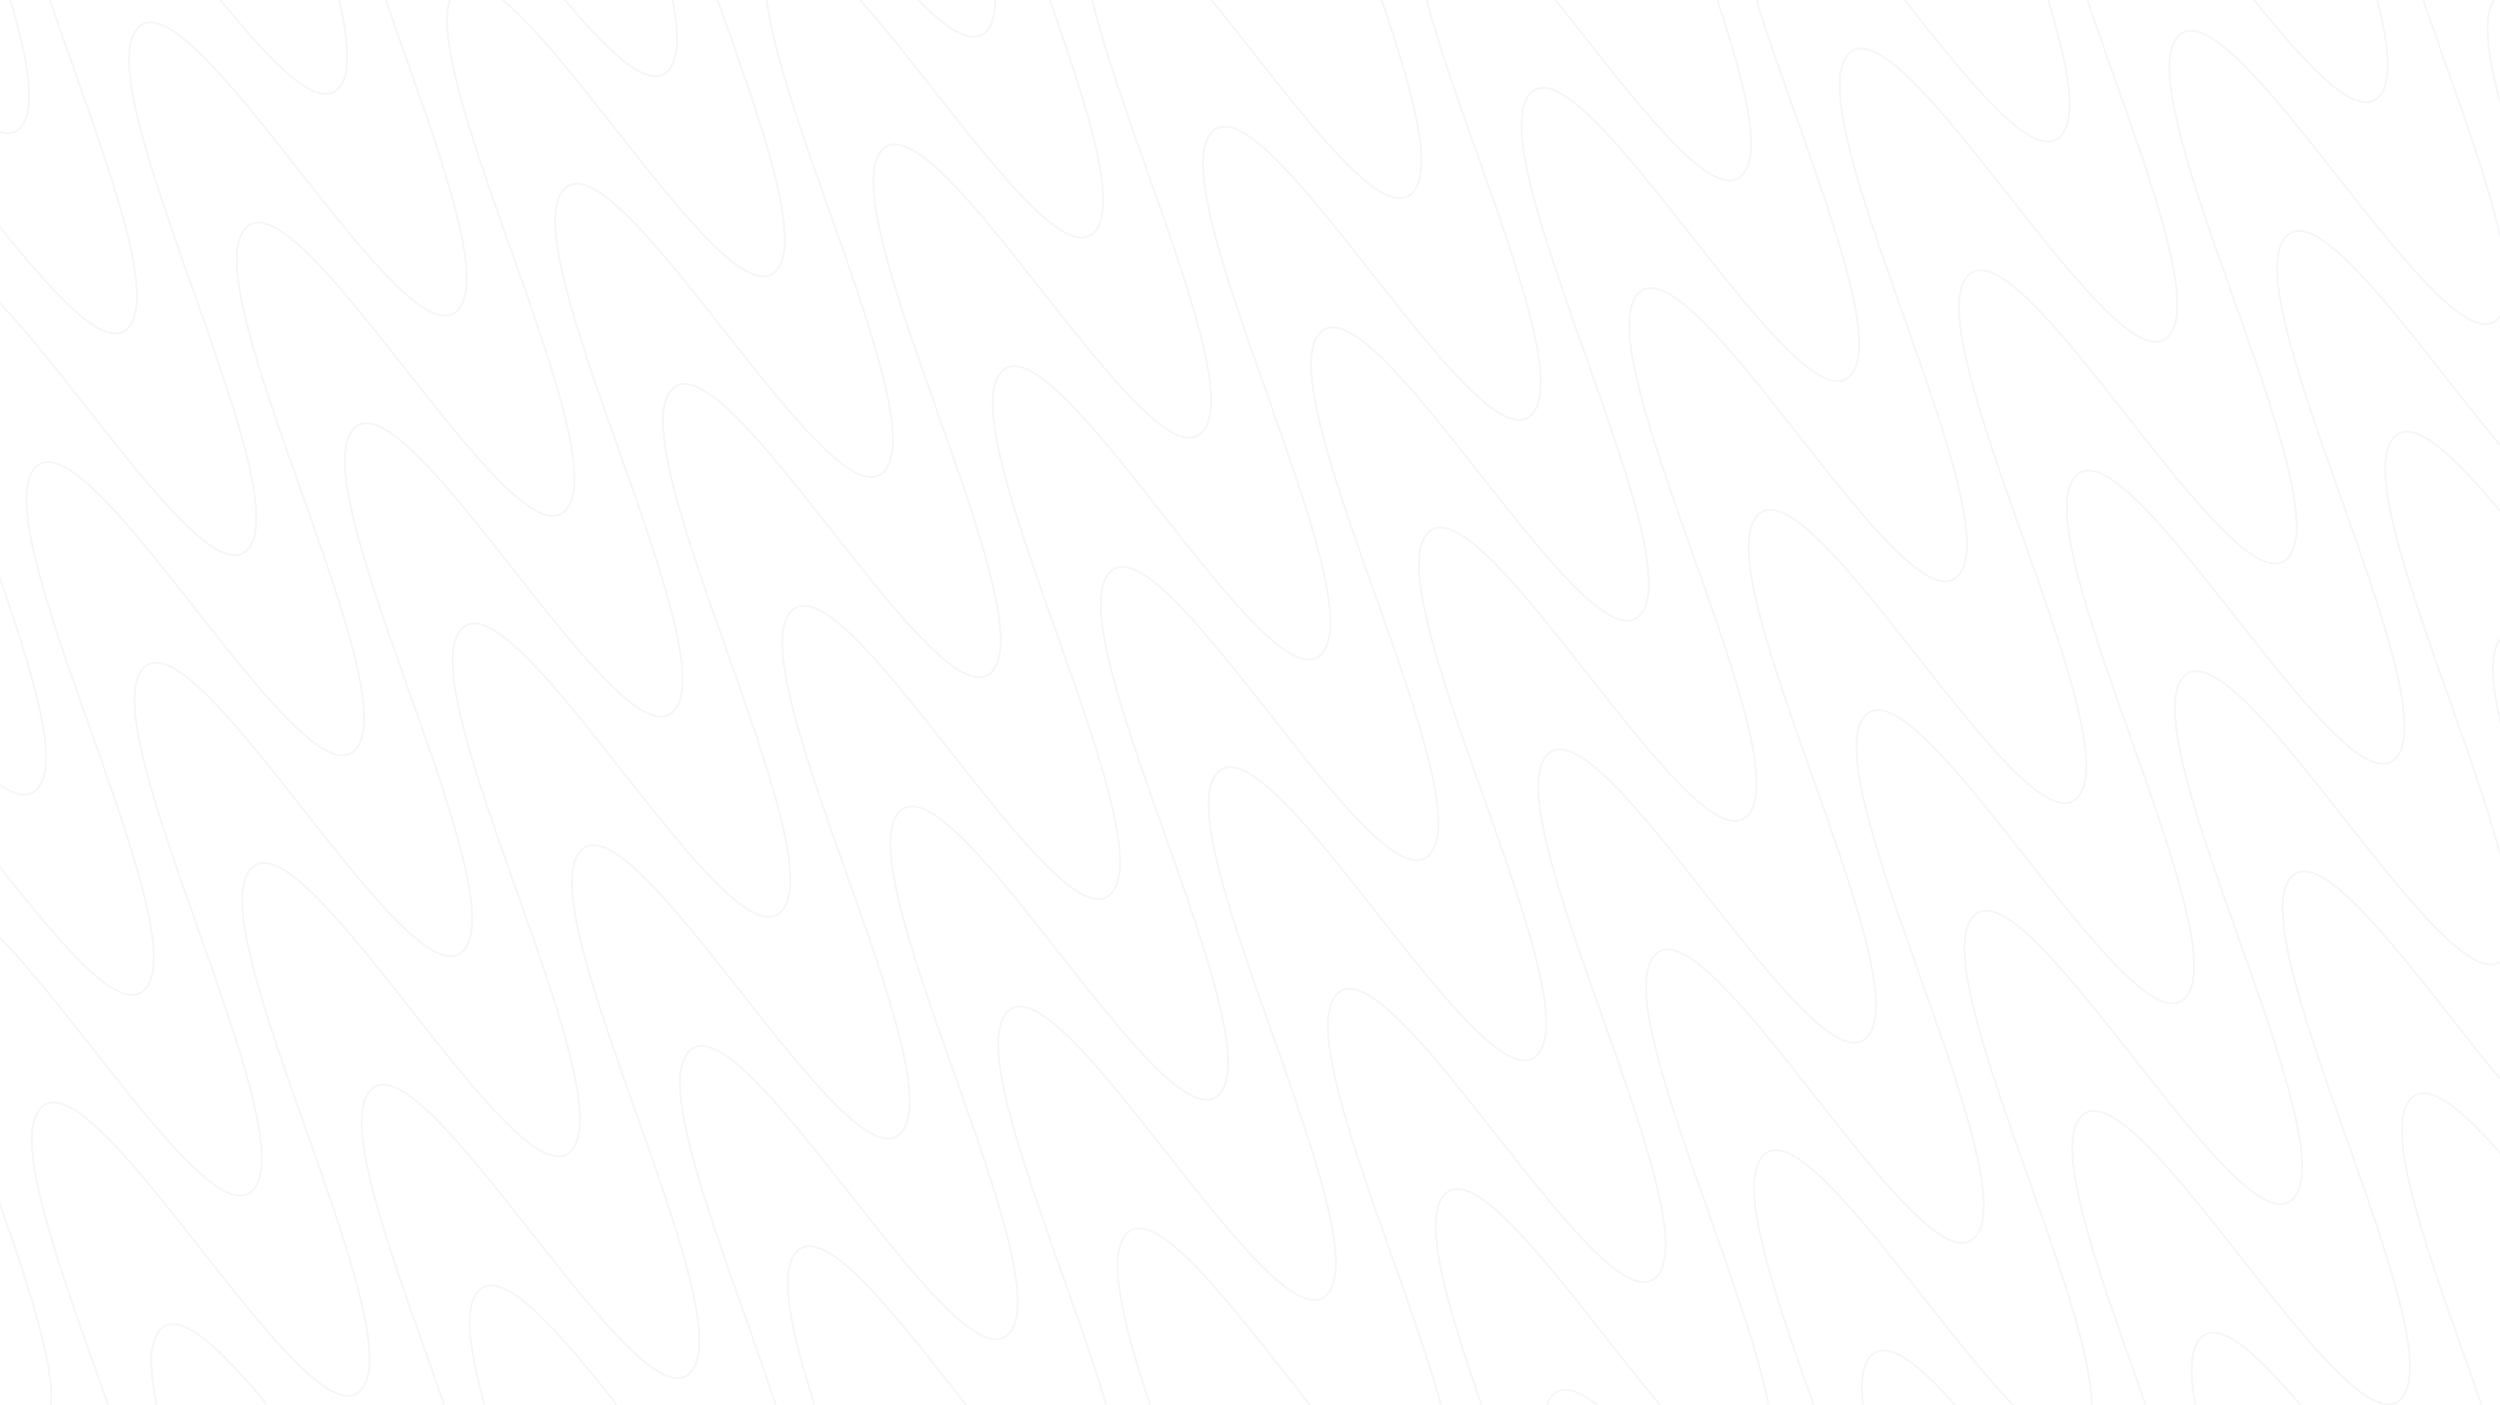 <svg width="1728" height="971" viewBox="0 0 1728 971" fill="none" xmlns="http://www.w3.org/2000/svg">
<g clip-path="url(#clip0_1476_642)">
<path d="M-1374.51 775.394C-1338.17 734.016 -1189 1011.13 -1152.64 969.729C-1116.28 928.328 -1265.47 651.237 -1229.11 609.837C-1192.75 568.437 -1043.6 845.572 -1007.24 804.172C-970.875 762.772 -1120.07 485.681 -1083.71 444.281C-1047.35 402.881 -898.195 680.016 -861.835 638.616C-825.475 597.216 -974.673 320.125 -938.313 278.725C-901.953 237.324 -752.794 514.46 -716.434 473.06C-680.074 431.659 -829.272 154.568 -792.932 113.19C-756.591 71.812 -607.393 348.903 -570.975 307.437C-534.557 265.97 -683.813 -11.055 -647.473 -52.432C-611.132 -93.81 -461.915 183.258 -425.652 141.969C-389.39 100.68 -538.491 -176.522 -502.033 -218.033C-465.576 -259.544 -316.514 17.702 -280.174 -23.676C-243.833 -65.054 -392.993 -342.189 -356.652 -383.567C-320.312 -424.945 -171.133 -147.832 -134.773 -189.232C-98.413 -230.632 -247.611 -507.723 -211.271 -549.101C-174.931 -590.479 -25.733 -313.388 10.627 -354.789C46.987 -396.189 -102.211 -673.28 -65.851 -714.68C-29.491 -756.08 119.668 -478.945 156.028 -520.345C192.388 -561.745 43.19 -838.836 79.55 -880.236C115.909 -921.636 265.068 -644.501 301.428 -685.901C337.788 -727.301 188.59 -1004.39 224.95 -1045.79C261.31 -1087.19 410.469 -810.057 446.829 -851.458C483.189 -892.858 334.01 -1169.97 370.351 -1211.35C406.691 -1252.73 555.889 -975.636 592.23 -1017.01C628.57 -1058.39 479.411 -1335.53 515.751 -1376.91C552.092 -1418.28 701.29 -1141.19 737.65 -1182.59C774.01 -1223.99 624.812 -1501.08 661.171 -1542.48C697.531 -1583.88 846.71 -1306.77 883.05 -1348.15C919.391 -1389.53 770.231 -1666.66 806.591 -1708.06C842.951 -1749.46 992.13 -1472.35 1028.49 -1513.75C1064.85 -1555.15 915.671 -1832.26 952.011 -1873.64" stroke="#A0A3BD" stroke-opacity="0.1" stroke-width="1.898" stroke-miterlimit="10"/>
<path d="M-1068.33 1344.17C-1031.99 1302.79 -882.807 1579.91 -846.447 1538.5C-810.087 1497.1 -959.285 1220.01 -922.926 1178.61C-886.566 1137.21 -737.407 1414.35 -701.047 1372.95C-664.687 1331.55 -813.885 1054.46 -777.525 1013.06C-741.165 971.657 -592.006 1248.79 -555.646 1207.39C-519.286 1165.99 -668.484 888.901 -632.124 847.501C-595.765 806.101 -446.605 1083.24 -410.246 1041.84C-373.886 1000.44 -523.084 723.345 -486.743 681.967C-450.403 640.589 -301.205 917.68 -264.787 876.213C-228.368 834.746 -377.625 557.722 -341.284 516.344C-304.944 474.966 -155.726 752.035 -119.464 710.745C-83.201 669.456 -232.302 392.254 -195.845 350.743C-159.388 309.232 -10.326 586.478 26.015 545.1C62.355 503.722 -86.804 226.587 -50.464 185.209C-14.123 143.831 135.055 420.944 171.415 379.544C207.775 338.144 58.577 61.053 94.917 19.675C131.258 -21.703 280.456 255.388 316.816 213.988C353.176 172.588 203.978 -104.503 240.337 -145.903C276.697 -187.304 425.856 89.832 462.216 48.431C498.576 7.031 349.378 -270.06 385.738 -311.46C422.098 -352.86 571.257 -75.725 607.617 -117.125C643.977 -158.525 494.779 -435.616 531.139 -477.016C567.499 -518.416 716.658 -241.281 753.017 -282.681C789.377 -324.081 640.199 -601.195 676.539 -642.573C712.88 -683.951 862.078 -406.86 898.418 -448.238C934.759 -489.616 785.599 -766.751 821.94 -808.129C858.28 -849.507 1007.48 -572.416 1043.84 -613.816C1080.2 -655.216 931 -932.307 967.36 -973.707C1003.72 -1015.11 1152.9 -737.994 1189.24 -779.372C1225.58 -820.75 1076.42 -1097.89 1112.78 -1139.29C1149.14 -1180.69 1298.32 -903.573 1334.68 -944.973C1371.04 -986.373 1221.86 -1263.49 1258.2 -1304.86" stroke="#A0A3BD" stroke-opacity="0.1" stroke-width="1.329" stroke-miterlimit="10"/>
<path d="M-530.445 2343.33C-494.105 2301.96 -344.926 2579.07 -308.566 2537.67C-272.207 2496.27 -421.405 2219.18 -385.045 2177.78C-348.685 2136.38 -199.526 2413.51 -163.166 2372.11C-126.806 2330.71 -276.004 2053.62 -239.644 2012.22C-203.284 1970.82 -54.125 2247.96 -17.765 2206.56C18.595 2165.16 -130.603 1888.06 -94.244 1846.66C-57.884 1805.26 91.275 2082.4 127.635 2041C163.995 1999.6 14.797 1722.51 51.138 1681.13C87.478 1639.75 236.676 1916.84 273.094 1875.38C309.513 1833.91 160.256 1556.89 196.597 1515.51C232.937 1474.13 382.154 1751.2 418.417 1709.91C454.679 1668.62 305.579 1391.42 342.036 1349.91C378.493 1308.4 527.555 1585.64 563.895 1544.26C600.236 1502.89 451.077 1225.75 487.417 1184.37C523.758 1142.99 672.936 1420.11 709.296 1378.71C745.656 1337.31 596.458 1060.22 632.798 1018.84C669.139 977.46 818.337 1254.55 854.697 1213.15C891.056 1171.75 741.858 894.66 778.218 853.26C814.578 811.859 963.737 1088.99 1000.1 1047.59C1036.46 1006.19 887.259 729.103 923.619 687.703C959.979 646.303 1109.14 923.438 1145.5 882.038C1181.86 840.638 1032.66 563.547 1069.02 522.147C1105.38 480.747 1254.54 757.882 1290.9 716.482C1327.26 675.082 1178.08 397.969 1214.42 356.591C1250.76 315.213 1399.96 592.303 1436.3 550.925C1472.64 509.547 1323.48 232.412 1359.82 191.034C1396.16 149.656 1545.36 426.747 1581.72 385.347C1618.08 343.947 1468.88 66.856 1505.24 25.456C1541.6 -15.944 1690.78 261.169 1727.12 219.791C1763.46 178.413 1614.3 -98.722 1650.66 -140.123C1687.02 -181.523 1836.2 95.59 1872.56 54.19C1908.92 12.79 1759.74 -264.323 1796.08 -305.701" stroke="#A0A3BD" stroke-opacity="0.1" stroke-width="1.329" stroke-miterlimit="10"/>
<path d="M-1225.33 1052.51C-1188.99 1011.13 -1039.82 1288.24 -1003.46 1246.84C-967.096 1205.44 -1116.29 928.35 -1079.93 886.95C-1043.57 845.55 -894.415 1122.69 -858.056 1081.29C-821.696 1039.88 -970.894 762.794 -934.534 721.394C-898.174 679.994 -749.015 957.129 -712.655 915.729C-676.295 874.329 -825.493 597.238 -789.133 555.837C-752.773 514.437 -603.614 791.573 -567.254 750.172C-530.895 708.772 -680.093 431.681 -643.752 390.303C-607.412 348.925 -458.214 626.016 -421.795 584.549C-385.377 543.083 -534.634 266.058 -498.293 224.68C-461.953 183.302 -312.735 460.371 -276.473 419.082C-240.21 377.793 -389.311 100.591 -352.854 59.08C-316.396 17.569 -167.335 294.815 -130.994 253.437C-94.654 212.059 -243.813 -65.076 -207.472 -106.455C-171.132 -147.833 -21.954 129.281 14.406 87.88C50.766 46.48 -98.432 -230.611 -62.091 -271.989C-25.751 -313.367 123.447 -36.276 159.807 -77.676C196.167 -119.076 46.969 -396.167 83.329 -437.567C119.688 -478.967 268.848 -201.832 305.207 -243.232C341.567 -284.632 192.369 -561.723 228.729 -603.123C265.089 -644.524 414.248 -367.388 450.608 -408.788C486.968 -450.189 337.77 -727.28 374.13 -768.68C410.49 -810.08 559.649 -532.945 596.009 -574.345C632.369 -615.745 483.19 -892.858 519.53 -934.236C555.871 -975.614 705.069 -698.523 741.409 -739.901C777.75 -781.279 628.591 -1058.41 664.931 -1099.79C701.271 -1141.17 850.469 -864.079 886.829 -905.48C923.189 -946.88 773.991 -1223.97 810.351 -1265.37C846.711 -1306.77 995.889 -1029.66 1032.23 -1071.04C1068.57 -1112.41 919.411 -1389.55 955.771 -1430.95C992.131 -1472.35 1141.31 -1195.24 1177.67 -1236.64C1214.03 -1278.04 1064.85 -1555.15 1101.19 -1596.53" stroke="#A0A3BD" stroke-opacity="0.1" stroke-width="1.329" stroke-miterlimit="10"/>
<path d="M-687.456 2051.67C-651.116 2010.29 -501.937 2287.41 -465.577 2246C-429.217 2204.6 -578.415 1927.51 -542.055 1886.11C-505.696 1844.71 -356.537 2121.85 -320.177 2080.45C-283.817 2039.05 -433.015 1761.96 -396.655 1720.56C-360.295 1679.16 -211.136 1956.29 -174.776 1914.89C-138.416 1873.49 -287.614 1596.4 -251.254 1555C-214.894 1513.6 -65.735 1790.74 -29.375 1749.34C6.984 1707.94 -142.214 1430.84 -105.873 1389.47C-69.533 1348.09 79.665 1625.18 116.084 1583.71C152.502 1542.25 3.245 1265.22 39.586 1223.84C75.926 1182.47 225.144 1459.53 261.406 1418.25C297.669 1376.96 148.568 1099.75 185.025 1058.24C221.483 1016.73 370.544 1293.98 406.885 1252.6C443.225 1211.22 294.066 934.087 330.406 892.709C366.747 851.331 515.925 1128.44 552.285 1087.04C588.645 1045.64 439.447 768.553 475.788 727.175C512.128 685.797 661.326 962.888 697.686 921.488C734.046 880.088 584.848 602.997 621.208 561.597C657.567 520.196 806.727 797.332 843.086 755.931C879.446 714.531 730.248 437.44 766.608 396.04C802.968 354.64 952.127 631.775 988.487 590.375C1024.85 548.975 875.649 271.884 912.009 230.484C948.369 189.084 1097.53 466.219 1133.89 424.819C1170.25 383.419 1021.07 106.305 1057.41 64.927C1093.75 23.549 1242.95 300.64 1279.29 259.262C1315.63 217.884 1166.47 -59.251 1202.81 -100.629C1239.15 -142.007 1388.35 135.084 1424.71 93.684C1461.07 52.284 1311.87 -224.807 1348.23 -266.207C1384.59 -307.608 1533.77 -30.494 1570.11 -71.872C1606.45 -113.25 1457.29 -390.386 1493.65 -431.786C1530.01 -473.186 1679.19 -196.073 1715.55 -237.473C1751.91 -278.873 1602.73 -555.986 1639.07 -597.364" stroke="#A0A3BD" stroke-opacity="0.1" stroke-width="1.329" stroke-miterlimit="10"/>
<path d="M82.116 3481.22C118.457 3439.85 267.635 3716.96 303.995 3675.56C340.355 3634.16 191.157 3357.07 227.517 3315.67C263.877 3274.27 413.036 3551.4 449.396 3510C485.755 3468.6 336.558 3191.51 372.917 3150.11C409.277 3108.71 558.436 3385.85 594.796 3344.45C631.156 3303.05 481.958 3025.96 518.318 2984.56C554.678 2943.16 703.837 3220.29 740.197 3178.89C776.557 3137.49 627.359 2860.4 663.699 2819.02C700.039 2777.64 849.237 3054.73 885.656 3013.27C922.074 2971.8 772.818 2694.78 809.158 2653.4C845.498 2612.02 994.716 2889.09 1030.98 2847.8C1067.24 2806.51 918.14 2529.31 954.598 2487.8C991.055 2446.29 1140.12 2723.53 1176.46 2682.16C1212.8 2640.78 1063.64 2363.64 1099.98 2322.26C1136.32 2280.89 1285.5 2558 1321.86 2516.6C1358.22 2475.2 1209.02 2198.11 1245.36 2156.73C1281.7 2115.35 1430.9 2392.44 1467.26 2351.04C1503.62 2309.64 1354.42 2032.55 1390.78 1991.15C1427.14 1949.75 1576.3 2226.89 1612.66 2185.49C1649.02 2144.09 1499.82 1866.99 1536.18 1825.59C1572.54 1784.19 1721.7 2061.33 1758.06 2019.93C1794.42 1978.53 1645.22 1701.44 1681.58 1660.04C1717.94 1618.64 1867.1 1895.77 1903.46 1854.37C1939.82 1812.97 1790.64 1535.86 1826.98 1494.48C1863.32 1453.1 2012.52 1730.2 2048.86 1688.82C2085.2 1647.44 1936.04 1370.3 1972.38 1328.93C2008.72 1287.55 2157.92 1564.64 2194.28 1523.24C2230.64 1481.84 2081.44 1204.75 2117.8 1163.35C2154.16 1121.95 2303.34 1399.06 2339.68 1357.68C2376.02 1316.3 2226.86 1039.17 2263.22 997.769C2299.58 956.369 2448.76 1233.48 2485.12 1192.08C2521.48 1150.68 2372.3 873.568 2408.64 832.19" stroke="#A0A3BD" stroke-opacity="0.1" stroke-width="1.329" stroke-miterlimit="10"/>
<path d="M-919.146 1621.28C-882.806 1579.91 -733.628 1857.02 -697.268 1815.62C-660.908 1774.22 -810.106 1497.13 -773.746 1455.73C-737.386 1414.33 -588.227 1691.46 -551.867 1650.06C-515.507 1608.66 -664.705 1331.57 -628.345 1290.17C-591.985 1248.77 -442.826 1525.91 -406.466 1484.51C-370.107 1443.11 -519.305 1166.01 -482.945 1124.61C-446.585 1083.21 -297.426 1360.35 -261.066 1318.95C-224.706 1277.55 -373.904 1000.46 -337.564 959.08C-301.223 917.702 -152.025 1194.79 -115.607 1153.33C-79.189 1111.86 -228.445 834.835 -192.105 793.457C-155.764 752.079 -6.547 1029.15 29.716 987.859C65.978 946.569 -83.122 669.368 -46.665 627.857C-10.208 586.346 138.854 863.592 175.194 822.214C211.535 780.836 62.376 503.7 98.716 462.322C135.056 420.944 284.235 698.058 320.595 656.657C356.955 615.257 207.757 338.166 244.097 296.788C280.437 255.41 429.636 532.501 465.995 491.101C502.355 449.701 353.157 172.61 389.517 131.21C425.877 89.81 575.036 366.945 611.396 325.545C647.756 284.145 498.558 7.054 534.918 -34.347C571.278 -75.747 720.437 201.389 756.796 159.988C793.156 118.588 643.959 -158.503 680.318 -199.903C716.678 -241.303 865.837 35.832 902.197 -5.568C938.557 -46.968 789.379 -324.081 825.719 -365.459C862.059 -406.837 1011.26 -129.746 1047.6 -171.124C1083.94 -212.502 934.779 -489.638 971.119 -531.016C1007.46 -572.394 1156.66 -295.303 1193.02 -336.703C1229.38 -378.103 1080.18 -655.194 1116.54 -696.594C1152.9 -737.994 1302.08 -460.881 1338.42 -502.259C1374.76 -543.637 1225.6 -820.772 1261.96 -862.172C1298.32 -903.573 1447.5 -626.46 1483.86 -667.86C1520.22 -709.26 1371.04 -986.373 1407.38 -1027.75" stroke="#A0A3BD" stroke-opacity="0.1" stroke-width="1.329" stroke-miterlimit="10"/>
<path d="M-149.574 3050.83C-113.234 3009.46 35.945 3286.57 72.305 3245.17C108.664 3203.77 -40.533 2926.68 -4.174 2885.28C32.186 2843.88 181.345 3121.01 217.705 3079.61C254.065 3038.21 104.867 2761.12 141.227 2719.72C177.587 2678.32 326.746 2955.46 363.106 2914.06C399.466 2872.66 250.268 2595.56 286.628 2554.16C322.987 2512.76 472.146 2789.9 508.506 2748.5C544.866 2707.1 395.668 2430.01 432.009 2388.63C468.349 2347.25 617.547 2624.34 653.965 2582.88C690.384 2541.41 541.127 2264.39 577.468 2223.01C613.808 2181.63 763.026 2458.7 799.288 2417.41C835.551 2376.12 686.45 2098.92 722.907 2057.41C759.364 2015.9 908.426 2293.14 944.767 2251.76C981.107 2210.39 831.948 1933.25 868.288 1891.87C904.629 1850.49 1053.81 2127.61 1090.17 2086.21C1126.53 2044.81 977.329 1767.72 1013.67 1726.34C1050.01 1684.96 1199.21 1962.05 1235.57 1920.65C1271.93 1879.25 1122.73 1602.16 1159.09 1560.76C1195.45 1519.36 1344.61 1796.49 1380.97 1755.09C1417.33 1713.69 1268.13 1436.6 1304.49 1395.2C1340.85 1353.8 1490.01 1630.94 1526.37 1589.54C1562.73 1548.14 1413.53 1271.05 1449.89 1229.65C1486.25 1188.25 1635.41 1465.38 1671.77 1423.98C1708.13 1382.58 1558.95 1105.47 1595.29 1064.09C1631.63 1022.71 1780.83 1299.8 1817.17 1258.43C1853.51 1217.05 1704.35 939.912 1740.69 898.534C1777.03 857.156 1926.23 1134.25 1962.59 1092.85C1998.95 1051.45 1849.75 774.356 1886.11 732.956C1922.47 691.555 2071.65 968.669 2107.99 927.291C2144.33 885.913 1995.17 608.778 2031.53 567.377C2067.89 525.977 2217.07 803.09 2253.43 761.69C2289.79 720.29 2140.61 443.177 2176.95 401.799" stroke="#A0A3BD" stroke-opacity="0.1" stroke-width="1.329" stroke-miterlimit="10"/>
<path d="M-381.266 2620.45C-344.925 2579.07 -195.747 2856.18 -159.387 2814.78C-123.027 2773.38 -272.225 2496.29 -235.865 2454.89C-199.505 2413.49 -50.346 2690.62 -13.986 2649.22C22.374 2607.82 -126.824 2330.73 -90.465 2289.33C-54.105 2247.93 95.055 2525.07 131.414 2483.67C167.774 2442.27 18.576 2165.18 54.936 2123.78C91.296 2082.38 240.455 2359.51 276.815 2318.11C313.175 2276.71 163.977 1999.62 200.317 1958.24C236.658 1916.86 385.856 2193.96 422.274 2152.49C458.692 2111.02 309.436 1834 345.776 1792.62C382.117 1751.24 531.334 2028.31 567.597 1987.02C603.859 1945.73 454.758 1668.53 491.216 1627.02C527.673 1585.51 676.735 1862.75 713.075 1821.38C749.416 1780 600.256 1502.86 636.597 1461.48C672.937 1420.11 822.116 1697.22 858.476 1655.82C894.836 1614.42 745.638 1337.33 781.978 1295.95C818.318 1254.57 967.516 1531.66 1003.88 1490.26C1040.24 1448.86 891.038 1171.77 927.398 1130.37C963.758 1088.97 1112.92 1366.11 1149.28 1324.71C1185.64 1283.31 1036.44 1006.22 1072.8 964.816C1109.16 923.415 1258.32 1200.55 1294.68 1159.15C1331.04 1117.75 1181.84 840.659 1218.2 799.259C1254.56 757.859 1403.72 1034.99 1440.08 993.594C1476.44 952.194 1327.26 675.081 1363.6 633.703C1399.94 592.325 1549.14 869.416 1585.48 828.038C1621.82 786.66 1472.66 509.525 1509 468.147C1545.34 426.769 1694.54 703.859 1730.9 662.459C1767.26 621.059 1618.06 343.968 1654.42 302.568C1690.78 261.168 1839.96 538.281 1876.3 496.903C1912.64 455.525 1763.48 178.39 1799.84 136.99C1836.2 95.59 1985.38 372.702 2021.74 331.302C2058.1 289.902 1908.92 12.789 1945.26 -28.589" stroke="#A0A3BD" stroke-opacity="0.1" stroke-width="1.329" stroke-miterlimit="10"/>
<path d="M-1300.02 913.781C-1263.68 872.403 -1114.5 1149.52 -1078.14 1108.12C-1041.78 1066.72 -1190.98 789.625 -1154.62 748.225C-1118.26 706.825 -969.097 983.96 -932.737 942.56C-896.377 901.16 -1045.58 624.069 -1009.22 582.669C-972.856 541.268 -823.696 818.404 -787.337 777.004C-750.977 735.603 -900.175 458.512 -863.815 417.112C-827.455 375.712 -678.296 652.847 -641.936 611.447C-605.576 570.047 -754.774 292.956 -718.434 251.578C-682.093 210.2 -532.895 487.291 -496.477 445.824C-460.059 404.358 -609.315 127.333 -572.975 85.955C-536.634 44.577 -387.417 321.646 -351.154 280.357C-314.892 239.067 -463.992 -38.134 -427.535 -79.645C-391.078 -121.156 -242.016 156.09 -205.676 114.712C-169.335 73.334 -318.494 -203.802 -282.154 -245.18C-245.814 -286.558 -96.635 -9.444 -60.275 -50.845C-23.915 -92.245 -173.113 -369.336 -136.773 -410.714C-100.433 -452.092 48.765 -175.001 85.125 -216.401C121.485 -257.801 -27.713 -534.892 8.647 -576.292C45.007 -617.692 194.166 -340.557 230.526 -381.957C266.886 -423.357 117.688 -700.448 154.048 -741.849C190.408 -783.249 339.566 -506.113 375.926 -547.513C412.286 -588.914 263.088 -866.005 299.448 -907.405C335.808 -948.805 484.967 -671.67 521.327 -713.07C557.687 -754.47 408.508 -1031.58 444.849 -1072.96C481.189 -1114.34 630.387 -837.248 666.728 -878.626C703.068 -920.004 553.909 -1197.14 590.249 -1238.52C626.59 -1279.9 775.788 -1002.8 812.148 -1044.2C848.508 -1085.6 699.31 -1362.7 735.669 -1404.1C772.029 -1445.5 921.208 -1168.38 957.548 -1209.76C993.889 -1251.14 844.729 -1528.27 881.089 -1569.67C917.449 -1611.07 1066.63 -1333.96 1102.99 -1375.36C1139.35 -1416.76 990.169 -1693.88 1026.51 -1735.25" stroke="#A0A3BD" stroke-opacity="0.1" stroke-width="1.898" stroke-miterlimit="10"/>
<path d="M-762.136 1912.95C-725.795 1871.57 -576.617 2148.68 -540.257 2107.28C-503.897 2065.88 -653.095 1788.79 -616.735 1747.39C-580.375 1705.99 -431.216 1983.12 -394.856 1941.72C-358.496 1900.32 -507.694 1623.23 -471.335 1581.83C-434.975 1540.43 -285.816 1817.57 -249.456 1776.17C-213.096 1734.77 -362.294 1457.68 -325.934 1416.28C-289.574 1374.88 -140.415 1652.01 -104.055 1610.61C-67.695 1569.21 -216.893 1292.12 -180.553 1250.74C-144.212 1209.36 4.986 1486.46 41.404 1444.99C77.822 1403.52 -71.434 1126.5 -35.094 1085.12C1.247 1043.74 150.464 1320.81 186.727 1279.52C222.989 1238.23 73.888 961.03 110.346 919.519C146.803 878.008 295.865 1155.25 332.205 1113.88C368.545 1072.5 219.386 795.362 255.727 753.984C292.067 712.606 441.246 989.72 477.606 948.32C513.965 906.919 364.767 629.828 401.108 588.45C437.448 547.072 586.646 824.163 623.006 782.763C659.366 741.363 510.168 464.272 546.528 422.872C582.888 381.472 732.047 658.607 768.407 617.207C804.767 575.807 655.569 298.716 691.928 257.316C728.288 215.915 877.447 493.051 913.807 451.651C950.167 410.25 800.969 133.159 837.329 91.759C873.689 50.359 1022.85 327.494 1059.21 286.094C1095.57 244.694 946.389 -32.419 982.73 -73.797C1019.07 -115.175 1168.27 161.916 1204.61 120.538C1240.95 79.16 1091.79 -197.975 1128.13 -239.353C1164.47 -280.731 1313.67 -3.641 1350.03 -45.041C1386.39 -86.441 1237.19 -363.532 1273.55 -404.932C1309.91 -446.332 1459.09 -169.219 1495.43 -210.597C1531.77 -251.975 1382.61 -529.11 1418.97 -570.51C1455.33 -611.911 1604.51 -334.798 1640.87 -376.198C1677.23 -417.598 1528.05 -694.711 1564.39 -736.089" stroke="#A0A3BD" stroke-opacity="0.1" stroke-width="1.329" stroke-miterlimit="10"/>
<path d="M7.437 3342.5C43.777 3301.12 192.955 3578.23 229.315 3536.83C265.675 3495.43 116.477 3218.34 152.837 3176.94C189.197 3135.54 338.356 3412.67 374.716 3371.27C411.076 3329.87 261.878 3052.78 298.238 3011.38C334.598 2969.98 483.757 3247.12 520.117 3205.72C556.476 3164.32 407.278 2887.23 443.638 2845.83C479.998 2804.43 629.157 3081.56 665.517 3040.16C701.877 2998.76 552.679 2721.67 589.019 2680.29C625.36 2638.91 774.558 2916.01 810.976 2874.54C847.394 2833.07 698.138 2556.05 734.478 2514.67C770.819 2473.29 920.036 2750.36 956.299 2709.07C992.561 2667.78 843.461 2390.58 879.918 2349.07C916.375 2307.56 1065.44 2584.8 1101.78 2543.43C1138.12 2502.05 988.959 2224.91 1025.3 2183.54C1061.64 2142.16 1210.82 2419.27 1247.18 2377.87C1283.54 2336.47 1134.34 2059.38 1170.68 2018C1207.02 1976.62 1356.22 2253.71 1392.58 2212.31C1428.94 2170.91 1279.74 1893.82 1316.1 1852.42C1352.46 1811.02 1501.62 2088.16 1537.98 2046.76C1574.34 2005.36 1425.14 1728.27 1461.5 1686.87C1497.86 1645.47 1647.02 1922.6 1683.38 1881.2C1719.74 1839.8 1570.54 1562.71 1606.9 1521.31C1643.26 1479.91 1792.42 1757.05 1828.78 1715.64C1865.14 1674.24 1715.96 1397.13 1752.3 1355.75C1788.64 1314.38 1937.84 1591.47 1974.18 1550.09C2010.52 1508.71 1861.36 1231.58 1897.7 1190.2C1934.04 1148.82 2083.24 1425.91 2119.6 1384.51C2155.96 1343.11 2006.76 1066.02 2043.12 1024.62C2079.48 983.219 2228.66 1260.33 2265 1218.95C2301.34 1177.58 2152.18 900.441 2188.54 859.04C2224.9 817.64 2374.08 1094.75 2410.44 1053.35C2446.8 1011.95 2297.62 734.84 2333.96 693.462" stroke="#A0A3BD" stroke-opacity="0.1" stroke-width="1.329" stroke-miterlimit="10"/>
<path d="M-993.826 1482.56C-957.486 1441.18 -808.307 1718.29 -771.947 1676.89C-735.587 1635.49 -884.785 1358.4 -848.426 1317C-812.066 1275.6 -662.907 1552.74 -626.547 1511.34C-590.187 1469.94 -739.385 1192.85 -703.025 1151.44C-666.665 1110.04 -517.506 1387.18 -481.146 1345.78C-444.786 1304.38 -593.984 1027.29 -557.624 985.889C-521.265 944.488 -372.105 1221.62 -335.746 1180.22C-299.386 1138.82 -448.584 861.732 -412.243 820.354C-375.903 778.976 -226.705 1056.07 -190.287 1014.6C-153.868 973.134 -303.125 696.11 -266.784 654.732C-230.444 613.354 -81.226 890.422 -44.964 849.133C-8.701 807.844 -157.802 530.642 -121.345 489.131C-84.888 447.62 64.174 724.866 100.515 683.488C136.855 642.11 -12.304 364.975 24.036 323.597C60.377 282.219 209.555 559.332 245.915 517.932C282.275 476.532 133.077 199.441 169.417 158.063C205.758 116.685 354.956 393.776 391.316 352.375C427.676 310.975 278.478 33.884 314.837 -7.516C351.197 -48.916 500.356 228.219 536.716 186.819C573.076 145.419 423.878 -131.672 460.238 -173.072C496.598 -214.472 645.757 62.663 682.117 21.263C718.477 -20.137 569.279 -297.228 605.639 -338.629C641.999 -380.029 791.158 -102.893 827.517 -144.294C863.877 -185.694 714.699 -462.807 751.039 -504.185C787.38 -545.563 936.578 -268.472 972.918 -309.85C1009.26 -351.228 860.099 -628.363 896.44 -669.741C932.78 -711.119 1081.98 -434.028 1118.34 -475.428C1154.7 -516.829 1005.5 -793.92 1041.86 -835.32C1078.22 -876.72 1227.4 -599.607 1263.74 -640.985C1300.08 -682.363 1150.92 -959.498 1187.28 -1000.9C1223.64 -1042.3 1372.82 -765.185 1409.18 -806.585C1445.54 -847.986 1296.36 -1125.1 1332.7 -1166.48" stroke="#A0A3BD" stroke-opacity="0.1" stroke-width="1.329" stroke-miterlimit="10"/>
<path d="M-224.255 2912.11C-187.914 2870.73 -38.736 3147.84 -2.376 3106.44C33.984 3065.04 -115.214 2787.95 -78.854 2746.55C-42.494 2705.15 106.665 2982.29 143.025 2940.89C179.384 2899.49 30.186 2622.39 66.546 2580.99C102.906 2539.59 252.065 2816.73 288.425 2775.33C324.785 2733.93 175.587 2456.84 211.947 2415.44C248.307 2374.04 397.466 2651.17 433.826 2609.77C470.186 2568.37 320.988 2291.28 357.328 2249.9C393.668 2208.53 542.866 2485.62 579.285 2444.15C615.703 2402.68 466.447 2125.66 502.787 2084.28C539.127 2042.9 688.345 2319.97 724.607 2278.68C760.87 2237.39 611.769 1960.19 648.226 1918.68C684.684 1877.17 833.745 2154.42 870.086 2113.04C906.426 2071.66 757.267 1794.52 793.608 1753.15C829.948 1711.77 979.127 1988.88 1015.49 1947.48C1051.85 1906.08 902.648 1628.99 938.989 1587.61C975.329 1546.23 1124.53 1823.33 1160.89 1781.93C1197.25 1740.53 1048.05 1463.43 1084.41 1422.03C1120.77 1380.63 1269.93 1657.77 1306.29 1616.37C1342.65 1574.97 1193.45 1297.88 1229.81 1256.48C1266.17 1215.08 1415.33 1492.21 1451.69 1450.81C1488.05 1409.41 1338.85 1132.32 1375.21 1090.92C1411.57 1049.52 1560.73 1326.66 1597.09 1285.26C1633.45 1243.86 1484.27 966.743 1520.61 925.365C1556.95 883.987 1706.15 1161.08 1742.49 1119.7C1778.83 1078.32 1629.67 801.187 1666.01 759.809C1702.35 718.431 1851.55 995.522 1887.91 954.121C1924.27 912.721 1775.07 635.63 1811.43 594.23C1847.79 552.83 1996.97 829.943 2033.31 788.565C2069.65 747.187 1920.49 470.052 1956.85 428.652C1993.21 387.252 2142.39 664.365 2178.75 622.964C2215.11 581.564 2065.93 304.451 2102.27 263.073" stroke="#A0A3BD" stroke-opacity="0.1" stroke-width="1.329" stroke-miterlimit="10"/>
<path d="M-455.947 2481.72C-419.607 2440.34 -270.428 2717.45 -234.068 2676.05C-197.709 2634.65 -346.907 2357.56 -310.547 2316.16C-274.187 2274.76 -125.028 2551.9 -88.668 2510.5C-52.308 2469.1 -201.506 2192.01 -165.146 2150.61C-128.786 2109.21 20.373 2386.34 56.733 2344.94C93.093 2303.54 -56.105 2026.45 -19.745 1985.05C16.614 1943.65 165.773 2220.78 202.133 2179.38C238.493 2137.98 89.295 1860.89 125.636 1819.52C161.976 1778.14 311.174 2055.23 347.592 2013.76C384.011 1972.3 234.754 1695.27 271.095 1653.89C307.435 1612.51 456.652 1889.58 492.915 1848.29C529.177 1807 380.077 1529.8 416.534 1488.29C452.991 1446.78 602.053 1724.03 638.393 1682.65C674.734 1641.27 525.575 1364.14 561.915 1322.76C598.256 1281.38 747.434 1558.49 783.794 1517.09C820.154 1475.69 670.956 1198.6 707.296 1157.22C743.637 1115.85 892.835 1392.94 929.195 1351.54C965.555 1310.14 816.356 1033.05 852.716 991.645C889.076 950.245 1038.24 1227.38 1074.6 1185.98C1110.96 1144.58 961.757 867.489 998.117 826.089C1034.48 784.689 1183.64 1061.82 1220 1020.42C1256.36 979.024 1107.16 701.933 1143.52 660.533C1179.88 619.132 1329.04 896.268 1365.4 854.868C1401.76 813.467 1252.58 536.354 1288.92 494.976C1325.26 453.598 1474.46 730.689 1510.8 689.311C1547.14 647.933 1397.98 370.798 1434.32 329.42C1470.66 288.042 1619.86 565.133 1656.22 523.733C1692.58 482.333 1543.38 205.242 1579.74 163.841C1616.1 122.441 1765.28 399.554 1801.62 358.176C1837.96 316.798 1688.8 39.663 1725.16 -1.737C1761.52 -43.137 1910.7 233.976 1947.06 192.576C1983.42 151.176 1834.24 -125.938 1870.58 -167.316" stroke="#A0A3BD" stroke-opacity="0.1" stroke-width="1.329" stroke-miterlimit="10"/>
<path d="M-1150.84 1190.89C-1114.5 1149.52 -965.318 1426.63 -928.958 1385.23C-892.598 1343.83 -1041.8 1066.74 -1005.44 1025.34C-969.076 983.938 -819.917 1261.07 -783.558 1219.67C-747.198 1178.27 -896.396 901.182 -860.036 859.781C-823.676 818.381 -674.517 1095.52 -638.157 1054.12C-601.797 1012.72 -750.995 735.625 -714.635 694.225C-678.275 652.825 -529.116 929.96 -492.756 888.56C-456.396 847.16 -605.594 570.069 -569.254 528.691C-532.914 487.313 -383.716 764.404 -347.297 722.937C-310.879 681.47 -460.135 404.446 -423.795 363.068C-387.455 321.69 -238.237 598.759 -201.975 557.47C-165.712 516.18 -314.813 238.978 -278.356 197.467C-241.898 155.956 -92.837 433.202 -56.496 391.825C-20.156 350.447 -169.315 73.311 -132.974 31.933C-96.634 -9.445 52.544 267.668 88.904 226.268C125.264 184.868 -23.934 -92.223 12.407 -133.601C48.747 -174.979 197.945 102.112 234.305 60.712C270.665 19.312 121.467 -257.779 157.827 -299.179C194.187 -340.58 343.346 -63.444 379.706 -104.844C416.065 -146.245 266.867 -423.336 303.227 -464.736C339.587 -506.136 488.746 -229.001 525.106 -270.401C561.466 -311.801 412.268 -588.892 448.628 -630.292C484.988 -671.692 634.147 -394.557 670.507 -435.957C706.867 -477.357 557.688 -754.47 594.028 -795.848C630.369 -837.226 779.567 -560.136 815.907 -601.514C852.248 -642.892 703.089 -920.027 739.429 -961.405C775.769 -1002.78 924.967 -725.692 961.327 -767.092C997.687 -808.492 848.489 -1085.58 884.849 -1126.98C921.209 -1168.38 1070.39 -891.27 1106.73 -932.648C1143.07 -974.026 993.909 -1251.16 1030.27 -1292.56C1066.63 -1333.96 1215.81 -1056.85 1252.17 -1098.25C1288.53 -1139.65 1139.35 -1416.76 1175.69 -1458.14" stroke="#A0A3BD" stroke-opacity="0.1" stroke-width="1.329" stroke-miterlimit="10"/>
<path d="M-612.957 2190.06C-576.617 2148.68 -427.438 2425.79 -391.078 2384.39C-354.718 2342.99 -503.916 2065.9 -467.556 2024.5C-431.197 1983.1 -282.038 2260.24 -245.678 2218.84C-209.318 2177.44 -358.516 1900.35 -322.156 1858.95C-285.796 1817.55 -136.637 2094.68 -100.277 2053.28C-63.917 2011.88 -213.115 1734.79 -176.755 1693.39C-140.395 1651.99 8.764 1929.12 45.123 1887.72C81.483 1846.32 -67.715 1569.23 -31.374 1527.86C4.966 1486.48 154.164 1763.57 190.583 1722.1C227.001 1680.64 77.744 1403.61 114.085 1362.23C150.425 1320.85 299.643 1597.92 335.905 1556.63C372.168 1515.34 223.067 1238.14 259.524 1196.63C295.982 1155.12 445.043 1432.37 481.384 1390.99C517.724 1349.61 368.565 1072.48 404.905 1031.1C441.246 989.72 590.424 1266.83 626.784 1225.43C663.144 1184.03 513.946 906.942 550.287 865.564C586.627 824.186 735.825 1101.28 772.185 1059.88C808.545 1018.48 659.347 741.385 695.707 699.985C732.066 658.585 881.226 935.72 917.585 894.32C953.945 852.92 804.747 575.829 841.107 534.429C877.467 493.029 1026.63 770.164 1062.99 728.764C1099.35 687.364 950.148 410.273 986.508 368.872C1022.87 327.472 1172.03 604.608 1208.39 563.207C1244.75 521.807 1095.57 244.694 1131.91 203.316C1168.25 161.938 1317.45 439.029 1353.79 397.651C1390.13 356.273 1240.97 79.138 1277.31 37.76C1313.65 -3.618 1462.85 273.473 1499.21 232.073C1535.57 190.672 1386.37 -86.419 1422.73 -127.819C1459.09 -169.219 1608.27 107.894 1644.61 66.516C1680.95 25.138 1531.79 -251.997 1568.15 -293.397C1604.51 -334.797 1753.69 -57.684 1790.05 -99.085C1826.41 -140.485 1677.23 -417.598 1713.57 -458.976" stroke="#A0A3BD" stroke-opacity="0.1" stroke-width="1.329" stroke-miterlimit="10"/>
<path d="M156.615 3619.61C192.956 3578.23 342.134 3855.34 378.494 3813.94C414.854 3772.54 265.656 3495.45 302.016 3454.05C338.376 3412.65 487.535 3689.79 523.895 3648.39C560.255 3606.99 411.057 3329.89 447.416 3288.49C483.776 3247.09 632.935 3524.23 669.295 3482.83C705.655 3441.43 556.457 3164.34 592.817 3122.94C629.177 3081.54 778.336 3358.67 814.696 3317.27C851.056 3275.87 701.858 2998.78 738.198 2957.4C774.538 2916.03 923.737 3193.12 960.155 3151.65C996.573 3110.18 847.317 2833.16 883.657 2791.78C919.997 2750.4 1069.21 3027.47 1105.48 2986.18C1141.74 2944.89 992.639 2667.69 1029.1 2626.18C1065.55 2584.67 1214.62 2861.92 1250.96 2820.54C1287.3 2779.16 1138.14 2502.02 1174.48 2460.65C1210.82 2419.27 1360 2696.38 1396.36 2654.98C1432.72 2613.58 1283.52 2336.49 1319.86 2295.11C1356.2 2253.73 1505.4 2530.83 1541.76 2489.43C1578.12 2448.03 1428.92 2170.93 1465.28 2129.53C1501.64 2088.13 1650.8 2365.27 1687.16 2323.87C1723.52 2282.47 1574.32 2005.38 1610.68 1963.98C1647.04 1922.58 1796.2 2199.71 1832.56 2158.31C1868.92 2116.91 1719.72 1839.82 1756.08 1798.42C1792.44 1757.02 1941.6 2034.16 1977.96 1992.76C2014.32 1951.36 1865.14 1674.24 1901.48 1632.86C1937.82 1591.49 2087.02 1868.58 2123.36 1827.2C2159.7 1785.82 2010.54 1508.69 2046.88 1467.31C2083.22 1425.93 2232.42 1703.02 2268.78 1661.62C2305.14 1620.22 2155.94 1343.13 2192.3 1301.73C2228.66 1260.33 2377.84 1537.44 2414.18 1496.07C2450.52 1454.69 2301.36 1177.55 2337.72 1136.15C2374.08 1094.75 2523.26 1371.86 2559.62 1330.46C2595.98 1289.06 2446.8 1011.95 2483.14 970.573" stroke="#A0A3BD" stroke-opacity="0.1" stroke-width="1.329" stroke-miterlimit="10"/>
<path d="M-844.647 1759.67C-808.307 1718.29 -659.129 1995.41 -622.769 1954C-586.409 1912.6 -735.607 1635.51 -699.247 1594.11C-662.887 1552.71 -513.728 1829.85 -477.368 1788.45C-441.008 1747.05 -590.206 1469.96 -553.846 1428.56C-517.486 1387.16 -368.327 1664.29 -331.967 1622.89C-295.608 1581.49 -444.806 1304.4 -408.446 1263C-372.086 1221.6 -222.927 1498.74 -186.567 1457.34C-150.207 1415.94 -299.405 1138.84 -263.065 1097.47C-226.724 1056.09 -77.526 1333.18 -41.108 1291.71C-4.69 1250.25 -153.946 973.222 -117.606 931.844C-81.265 890.466 67.952 1167.53 104.215 1126.25C140.477 1084.96 -8.623 807.754 27.834 766.243C64.291 724.732 213.353 1001.98 249.693 960.6C286.034 919.222 136.875 642.087 173.215 600.709C209.555 559.331 358.734 836.444 395.094 795.044C431.454 753.644 282.256 476.553 318.596 435.175C354.937 393.797 504.135 670.888 540.494 629.488C576.854 588.088 427.656 310.997 464.016 269.597C500.376 228.196 649.535 505.332 685.895 463.931C722.255 422.531 573.057 145.44 609.417 104.04C645.777 62.64 794.936 339.775 831.296 298.375C867.655 256.975 718.458 -20.116 754.817 -61.516C791.177 -102.916 940.336 174.219 976.696 132.819C1013.06 91.419 863.878 -185.695 900.218 -227.073C936.558 -268.451 1085.76 8.64 1122.1 -32.738C1158.44 -74.116 1009.28 -351.251 1045.62 -392.629C1081.96 -434.007 1231.16 -156.916 1267.52 -198.316C1303.88 -239.716 1154.68 -516.807 1191.04 -558.207C1227.4 -599.608 1376.58 -322.494 1412.92 -363.872C1449.26 -405.25 1300.1 -682.386 1336.46 -723.786C1372.82 -765.186 1522 -488.073 1558.36 -529.473C1594.72 -570.873 1445.54 -847.986 1481.88 -889.364" stroke="#A0A3BD" stroke-opacity="0.1" stroke-width="1.329" stroke-miterlimit="10"/>
<path d="M-75.077 3189.22C-38.737 3147.85 110.442 3424.96 146.802 3383.56C183.162 3342.16 33.964 3065.07 70.323 3023.67C106.683 2982.27 255.842 3259.4 292.202 3218C328.562 3176.6 179.364 2899.51 215.724 2858.11C252.084 2816.71 401.243 3093.85 437.603 3052.45C473.963 3011.05 324.765 2733.96 361.125 2692.56C397.484 2651.16 546.644 2928.29 583.003 2886.89C619.363 2845.49 470.165 2568.4 506.506 2527.02C542.846 2485.64 692.044 2762.73 728.462 2721.27C764.881 2679.8 615.624 2402.78 651.965 2361.4C688.305 2320.02 837.523 2597.09 873.785 2555.8C910.048 2514.51 760.947 2237.31 797.404 2195.8C833.861 2154.29 982.923 2431.53 1019.26 2390.16C1055.6 2348.78 906.445 2071.64 942.785 2030.26C979.126 1988.89 1128.3 2266 1164.66 2224.6C1201.02 2183.2 1051.83 1906.11 1088.17 1864.73C1124.51 1823.35 1273.7 2100.44 1310.06 2059.04C1346.42 2017.64 1197.23 1740.55 1233.59 1699.15C1269.95 1657.75 1419.11 1934.89 1455.47 1893.49C1491.83 1852.09 1342.63 1574.99 1378.99 1533.59C1415.35 1492.19 1564.51 1769.33 1600.87 1727.93C1637.23 1686.53 1488.03 1409.44 1524.39 1368.04C1560.75 1326.64 1709.91 1603.77 1746.27 1562.37C1782.63 1520.97 1633.45 1243.86 1669.79 1202.48C1706.13 1161.1 1855.33 1438.2 1891.67 1396.82C1928.01 1355.44 1778.85 1078.3 1815.19 1036.93C1851.53 995.548 2000.73 1272.64 2037.09 1231.24C2073.45 1189.84 1924.25 912.747 1960.61 871.347C1996.97 829.947 2146.15 1107.06 2182.49 1065.68C2218.83 1024.3 2069.67 747.169 2106.03 705.769C2142.39 664.369 2291.57 941.482 2327.93 900.082C2364.29 858.681 2215.11 581.568 2251.45 540.19" stroke="#A0A3BD" stroke-opacity="0.1" stroke-width="1.329" stroke-miterlimit="10"/>
<path d="M-306.768 2758.83C-270.427 2717.46 -121.249 2994.57 -84.889 2953.17C-48.529 2911.77 -197.727 2634.68 -161.367 2593.28C-125.007 2551.88 24.152 2829.01 60.512 2787.61C96.872 2746.21 -52.326 2469.12 -15.966 2427.72C20.393 2386.32 169.553 2663.46 205.912 2622.06C242.272 2580.66 93.074 2303.56 129.434 2262.16C165.794 2220.76 314.953 2497.9 351.313 2456.5C387.673 2415.1 238.475 2138.01 274.815 2096.63C311.156 2055.25 460.354 2332.34 496.772 2290.88C533.19 2249.41 383.934 1972.39 420.274 1931.01C456.615 1889.63 605.832 2166.7 642.095 2125.41C678.357 2084.12 529.257 1806.92 565.714 1765.41C602.171 1723.9 751.233 2001.14 787.573 1959.76C823.914 1918.39 674.755 1641.25 711.095 1599.87C747.435 1558.49 896.614 1835.61 932.974 1794.21C969.334 1752.81 820.136 1475.72 856.476 1434.34C892.816 1392.96 1042.01 1670.05 1078.37 1628.65C1114.73 1587.25 965.536 1310.16 1001.9 1268.76C1038.26 1227.36 1187.41 1504.49 1223.77 1463.09C1260.13 1421.69 1110.94 1144.6 1147.3 1103.2C1183.66 1061.8 1332.82 1338.94 1369.18 1297.54C1405.54 1256.14 1256.34 979.047 1292.7 937.647C1329.06 896.247 1478.22 1173.38 1514.58 1131.98C1550.94 1090.58 1401.76 813.469 1438.1 772.091C1474.44 730.713 1623.64 1007.8 1659.98 966.425C1696.32 925.047 1547.16 647.912 1583.5 606.534C1619.84 565.156 1769.04 842.247 1805.4 800.847C1841.76 759.447 1692.56 482.356 1728.92 440.956C1765.28 399.555 1914.46 676.669 1950.8 635.291C1987.14 593.913 1837.98 316.778 1874.34 275.377C1910.7 233.977 2059.88 511.09 2096.24 469.69C2132.6 428.29 1983.42 151.177 2019.76 109.799" stroke="#A0A3BD" stroke-opacity="0.1" stroke-width="1.329" stroke-miterlimit="10"/>
</g>
<defs>
<clipPath id="clip0_1476_642">
<rect width="1961" height="1151" fill="white" transform="translate(-83 -27)"/>
</clipPath>
</defs>
</svg>
